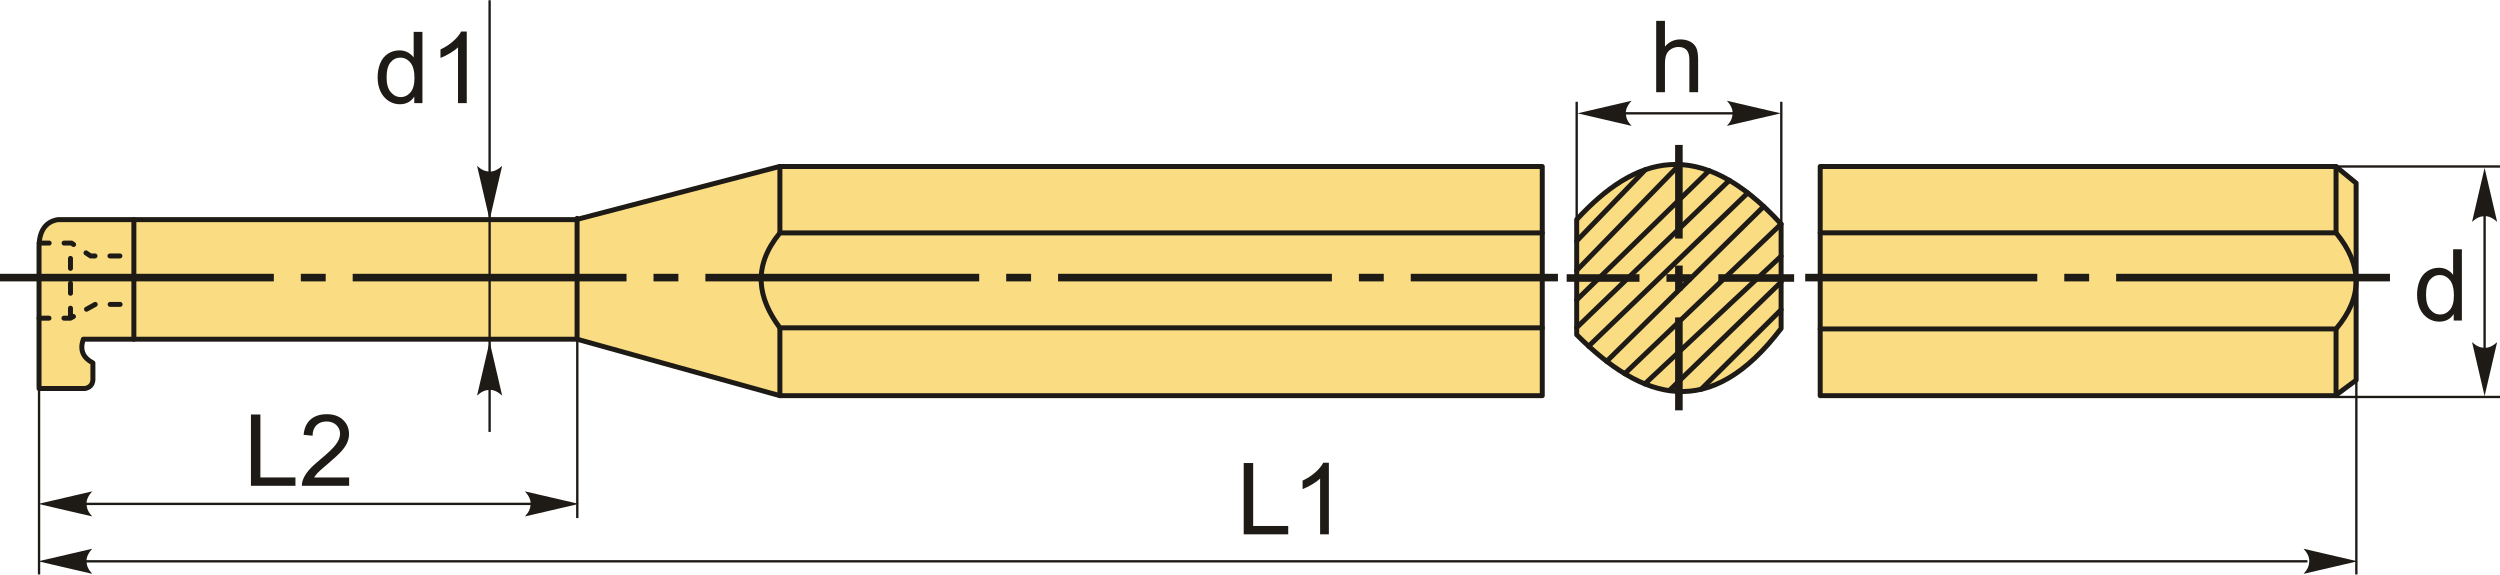 <?xml version="1.0" encoding="UTF-8"?>
<!DOCTYPE svg PUBLIC "-//W3C//DTD SVG 1.1//EN" "http://www.w3.org/Graphics/SVG/1.1/DTD/svg11.dtd">
<!-- Creator: CorelDRAW 2018 (64-Bit) -->
<svg xmlns="http://www.w3.org/2000/svg" xml:space="preserve" width="2510px" height="577px" version="1.1" style="shape-rendering:geometricPrecision; text-rendering:geometricPrecision; image-rendering:optimizeQuality; fill-rule:evenodd; clip-rule:evenodd"
viewBox="0 0 2567.8 589.75"
 xmlns:xlink="http://www.w3.org/1999/xlink">
 <defs>
  <style type="text/css">
   <![CDATA[
    .str2 {stroke:#1E1A16;stroke-width:2.42;stroke-miterlimit:22.926}
    .str0 {stroke:#1E1A16;stroke-width:5.11;stroke-linecap:round;stroke-linejoin:round;stroke-miterlimit:22.926}
    .str1 {stroke:#1E1A16;stroke-width:5.11;stroke-linecap:round;stroke-linejoin:round;stroke-miterlimit:22.926;stroke-dasharray:10.23 15.34}
    .fil1 {fill:none}
    .fil2 {fill:#1E1A16}
    .fil0 {fill:#FADC82}
    .fil3 {fill:#1E1A16;fill-rule:nonzero}
    .fil4 {fill:#1E1A16;fill-rule:nonzero}
   ]]>
  </style>
 </defs>
 <g id="Layer_x0020_1">
  <g id="_1648559486176">
   <g>
    <path class="fil0" d="M1869.56 406.12l0 -235.38 529.65 0 20.82 17.06 0 202.4 -21.46 15.92 -529.01 0zm-1829.46 -9.1l0 -141c-0.5,-17.88 5.72,-28.35 19.33,-30.7l532.3 0 208.94 -54.58 783.42 0 0 235.38 -783.06 0 -208.3 -57.99 -507.14 0c-3.84,10.96 -0.44,19.04 9.84,24.36l0 17.59c-0.58,5.66 -3.85,7.69 -7.9,8.67l-47.43 0 0 -1.73z"/>
    <path id="1" class="fil1 str0" d="M1869.56 406.12l0 -235.38 529.65 0 20.82 17.06 0 202.4 -21.46 15.92 -529.01 0zm-1829.46 -9.1l0 -141c-0.5,-17.88 5.72,-28.35 19.33,-30.7l532.3 0 208.94 -54.58 783.42 0 0 235.38 -783.06 0 -208.3 -57.99 -507.14 0c-3.84,10.96 -0.44,19.04 9.84,24.36l0 17.59c-0.58,5.66 -3.85,7.69 -7.9,8.67l-47.43 0"/>
   </g>
   <line class="fil1 str0" x1="592.73" y1="348.13" x2="592.73" y2= "224.02" />
   <line class="fil1 str0" x1="137.5" y1="348.13" x2="137.5" y2= "225.32" />
   <path class="fil1 str1" d="M40.25 249.4l33.2 0 19.58 13.22 44.47 0m-97.4 63.9l32.29 0 25.41 -14.14 39.7 0m-65.11 14.14l0 -75.4"/>
   <path class="fil1 str0" d="M1584.09 238.96l-783.05 0c-28.52,34.88 -22.65,66.9 0,97.51l783.05 0"/>
   <line class="fil1 str0" x1="801.04" y1="238.96" x2="801.04" y2= "170.74" />
   <line class="fil1 str0" x1="801.04" y1="336.47" x2="801.04" y2= "406.12" />
   <path class="fil1 str0" d="M1869.56 238.88l529.85 0c27.05,32.87 27.94,65.76 0,98.69l-529.85 0"/>
   <line class="fil1 str0" x1="2399.41" y1="238.88" x2="2399.41" y2= "170.74" />
   <line class="fil1 str0" x1="2399.41" y1="337.57" x2="2399.41" y2= "406.12" />
   <path id="ось.cdr" class="fil2" d="M334.53 280.96l-25.55 0 0 7.78 25.55 0 0 -7.78zm-334.53 0l281.26 0 0 7.78 -281.26 0 0 -7.78zm696.79 0l-25.55 0 0 7.78 25.55 0 0 -7.78zm-334.54 0l281.27 0 0 7.78 -281.27 0 0 -7.78zm696.79 0l-25.55 0 0 7.78 25.55 0 0 -7.78zm-334.53 0l281.26 0 0 7.78 -281.26 0 0 -7.78zm696.78 0l-25.55 0 0 7.78 25.55 0 0 -7.78zm-334.53 0l281.26 0 0 7.78 -281.26 0 0 -7.78zm362.25 0l151.18 0 0 7.78 -151.18 0 0 -7.78zm696.78 0l-25.54 0 0 7.78 25.54 0 0 -7.78zm-291.62 0l238.36 0 0 7.78 -238.36 0 0 -7.78zm319.36 0l281.26 0 0 7.78 -281.26 0 0 -7.78z"/>
   <path class="fil0 str0" d="M1829.41 337.1c-72.78,95.87 -142.07,74.44 -209.96,6.42 0,-39.42 0,-78.85 0,-118.27 59.62,-64.81 125.87,-87.18 209.96,4.58 0,35.76 0,71.52 0,107.27z"/>
   <line class="fil1 str0" x1="1619.45" y1="247.25" x2="1690.04" y2= "173.98" />
   <line class="fil1 str0" x1="1619.45" y1="277.51" x2="1725.21" y2= "168.73" />
   <line class="fil1 str0" x1="1619.45" y1="307.76" x2="1755.41" y2= "175.03" />
   <line class="fil1 str0" x1="1619.45" y1="336.19" x2="1776.2" y2= "184.97" />
   <line class="fil1 str0" x1="1631.74" y1="355.3" x2="1795.19" y2= "197.86" />
   <line class="fil1 str0" x1="1650.26" y1="370.87" x2="1811.54" y2= "211.77" />
   <line class="fil1 str0" x1="1668.76" y1="383.56" x2="1829.41" y2= "229.83" />
   <line class="fil1 str0" x1="1689.44" y1="394.03" x2="1829.41" y2= "262.84" />
   <line class="fil1 str0" x1="1714.46" y1="400.96" x2="1829.41" y2= "289.43" />
   <line class="fil1 str0" x1="1747.21" y1="399.61" x2="1829.41" y2= "317.85" />
   <g id="_1648559496768">
    <path id="ось.cdr_0" class="fil2" d="M1764.93 281.38l77.85 0 0 7.78 -77.85 0 0 -7.78zm-155.79 0l74.8 0 0 7.78 -74.8 0 0 -7.78zm128.07 0l-25.55 0 0 7.78 25.55 0 0 -7.78z"/>
    <path id="ось.cdr_1" class="fil2" d="M1720.54 244.77l0 -96.2 7.78 0 0 96.2 -7.78 0zm0 176.43l0 -95.44 7.78 0 0 95.44 -7.78 0zm0 -148.71l0 25.55 7.78 0 0 -25.55 -7.78 0z"/>
   </g>
   <line class="fil1 str2" x1="2399.41" y1="170.74" x2="2567.8" y2= "170.74" />
   <line class="fil1 str2" x1="2399.41" y1="407.46" x2="2567.8" y2= "407.46" />
   <path class="fil3" d="M2520.25 328.98l0 -6.73c-3.36,5.23 -8.3,7.86 -14.83,7.86 -4.23,0 -8.11,-1.16 -11.64,-3.49 -3.55,-2.32 -6.29,-5.58 -8.25,-9.74 -1.95,-4.18 -2.92,-8.97 -2.92,-14.39 0,-5.28 0.89,-10.07 2.64,-14.39 1.78,-4.29 4.42,-7.6 7.95,-9.88 3.51,-2.31 7.46,-3.45 11.81,-3.45 3.21,0 6.05,0.68 8.54,2.03 2.49,1.35 4.52,3.12 6.09,5.29l0 -26.34 9 0 0 73.23 -8.39 0zm-28.43 -26.47c0,6.79 1.43,11.85 4.31,15.21 2.86,3.35 6.26,5.03 10.16,5.03 3.94,0 7.28,-1.61 10.04,-4.81 2.75,-3.21 4.13,-8.1 4.13,-14.68 0,-7.23 -1.4,-12.55 -4.21,-15.94 -2.8,-3.39 -6.26,-5.08 -10.37,-5.08 -4,0 -7.35,1.62 -10.04,4.88 -2.68,3.25 -4.02,8.38 -4.02,15.39z"/>
   <line class="fil1 str2" x1="2551.98" y1="183.86" x2="2551.98" y2= "392.69" />
   <path id="стрелка.cdr" class="fil4" d="M2551.98 172.19l12.88 55.43c-3.98,-3.63 -8.4,-6.05 -12.87,-5.87 -4.76,0.2 -8.35,1.72 -12.9,5.87l12.89 -55.43z"/>
   <path id="стрелка.cdr_2" class="fil4" d="M2551.98 406.56l12.88 -55.43c-3.98,3.63 -8.4,6.05 -12.87,5.87 -4.76,-0.2 -8.35,-1.72 -12.9,-5.87l12.89 55.43z"/>
   <line class="fil1 str2" x1="1619.45" y1="239.51" x2="1619.45" y2= "104.27" />
   <line class="fil1 str2" x1="1829.6" y1="239.51" x2="1829.6" y2= "104.27" />
   <line class="fil1 str2" x1="1649.67" y1="116.13" x2="1801.46" y2= "116.13" />
   <path id="стрелка.cdr_3" class="fil4" d="M1620.36 116.13l55.42 -12.89c-3.62,3.98 -6.05,8.4 -5.87,12.87 0.21,4.76 1.72,8.35 5.87,12.91l-55.42 -12.89z"/>
   <path id="стрелка.cdr_4" class="fil4" d="M1829.17 116.13l-55.42 -12.89c3.62,3.98 6.05,8.4 5.87,12.87 -0.2,4.76 -1.72,8.35 -5.87,12.91l55.42 -12.89z"/>
   <path class="fil3" d="M1701.1 94.43l0 -73.24 9.01 0 0 26.35c4.17,-4.89 9.44,-7.33 15.82,-7.33 3.9,0 7.29,0.77 10.19,2.32 2.88,1.55 4.94,3.69 6.19,6.41 1.24,2.73 1.86,6.7 1.86,11.88l0 33.61 -9 0 0 -33.57c0,-4.48 -0.98,-7.76 -2.9,-9.8 -1.95,-2.05 -4.67,-3.07 -8.22,-3.07 -2.64,0 -5.13,0.68 -7.47,2.06 -2.33,1.38 -3.99,3.26 -4.99,5.63 -0.99,2.35 -1.48,5.61 -1.48,9.76l0 28.99 -9.01 0z"/>
   <polygon class="fil3" points="257.73,498.71 257.73,425.47 267.45,425.47 267.45,490.12 303.45,490.12 303.45,498.71 "/>
   <path id="1" class="fil3" d="M358.6 490.12l0 8.59 -48.48 0c-0.07,-2.16 0.29,-4.24 1.06,-6.26 1.24,-3.28 3.24,-6.54 5.98,-9.73 2.74,-3.19 6.67,-6.87 11.76,-11.05 7.93,-6.53 13.32,-11.69 16.13,-15.51 2.83,-3.82 4.25,-7.43 4.25,-10.84 0,-3.56 -1.28,-6.57 -3.84,-9.02 -2.56,-2.44 -5.9,-3.67 -10.01,-3.67 -4.34,0 -7.82,1.3 -10.43,3.89 -2.61,2.57 -3.92,6.16 -3.96,10.74l-9.2 -0.92c0.63,-6.89 3.02,-12.14 7.14,-15.75 4.14,-3.62 9.68,-5.42 16.66,-5.42 7.02,0 12.6,1.94 16.69,5.84 4.1,3.91 6.15,8.75 6.15,14.51 0,2.93 -0.6,5.82 -1.81,8.65 -1.19,2.84 -3.18,5.83 -5.96,8.96 -2.8,3.12 -7.42,7.43 -13.86,12.89 -5.41,4.54 -8.88,7.6 -10.42,9.22 -1.53,1.62 -2.79,3.24 -3.8,4.88l35.95 0z"/>
   <line class="fil1 str2" x1="40.1" y1="398.75" x2="40.1" y2= "589.75" />
   <line class="fil1 str2" x1="592.94" y1="340.8" x2="592.94" y2= "531.86" />
   <line class="fil1 str2" x1="64.5" y1="517.29" x2="554.72" y2= "517.29" />
   <path id="стрелка.cdr_5" class="fil4" d="M39.3 517.29l55.42 -12.88c-3.62,3.98 -6.05,8.4 -5.87,12.87 0.2,4.76 1.72,8.35 5.87,12.9l-55.42 -12.89z"/>
   <path id="стрелка.cdr_6" class="fil4" d="M594.58 517.29l-55.42 -12.88c3.62,3.98 6.05,8.4 5.87,12.87 -0.2,4.76 -1.72,8.35 -5.87,12.9l55.42 -12.89z"/>
   <polygon class="fil3" points="1277.44,548.56 1277.44,475.32 1287.15,475.32 1287.15,539.97 1323.16,539.97 1323.16,548.56 "/>
   <path id="1" class="fil3" d="M1364.91 548.56l-9 0 0 -57.32c-2.17,2.08 -5.01,4.15 -8.53,6.21 -3.51,2.06 -6.68,3.61 -9.47,4.64l0 -8.7c5.02,-2.35 9.42,-5.22 13.19,-8.59 3.77,-3.36 6.44,-6.62 8.01,-9.79l5.8 0 0 73.55z"/>
   <line class="fil1 str2" x1="64.5" y1="576.27" x2="2369.99" y2= "576.27" />
   <path id="стрелка.cdr_7" class="fil4" d="M39.3 576.25l55.42 -12.89c-3.62,3.99 -6.05,8.4 -5.87,12.88 0.2,4.76 1.72,8.35 5.87,12.9l-55.42 -12.89z"/>
   <path id="стрелка.cdr_8" class="fil4" d="M2421.45 576.25l-55.43 -12.89c3.63,3.99 6.05,8.4 5.87,12.88 -0.2,4.76 -1.72,8.35 -5.87,12.9l55.43 -12.89z"/>
   <line class="fil1 str2" x1="2420.25" y1="383.44" x2="2420.25" y2= "589.75" />
   <line class="fil1 str2" x1="502.89" y1="0" x2="502.89" y2= "443.37" />
   <path id="стрелка.cdr_9" class="fil4" d="M502.89 225.51l12.88 -55.42c-3.98,3.63 -8.4,6.05 -12.87,5.87 -4.76,-0.2 -8.35,-1.72 -12.9,-5.87l12.89 55.42z"/>
   <path id="стрелка.cdr_10" class="fil4" d="M502.89 350.63l12.88 55.42c-3.98,-3.62 -8.4,-6.05 -12.87,-5.87 -4.76,0.2 -8.35,1.72 -12.9,5.87l12.89 -55.42z"/>
   <path class="fil3" d="M425.51 105.68l0 -6.73c-3.36,5.23 -8.3,7.86 -14.83,7.86 -4.23,0 -8.12,-1.16 -11.65,-3.5 -3.54,-2.32 -6.29,-5.57 -8.25,-9.73 -1.94,-4.18 -2.91,-8.97 -2.91,-14.39 0,-5.28 0.88,-10.08 2.64,-14.39 1.77,-4.3 4.41,-7.6 7.94,-9.89 3.52,-2.3 7.47,-3.44 11.82,-3.44 3.2,0 6.05,0.68 8.54,2.03 2.49,1.35 4.52,3.12 6.08,5.28l0 -26.34 9.01 0 0 73.24 -8.39 0zm-28.44 -26.47c0,6.78 1.43,11.85 4.32,15.2 2.86,3.36 6.25,5.03 10.16,5.03 3.93,0 7.28,-1.6 10.04,-4.8 2.74,-3.21 4.12,-8.1 4.12,-14.68 0,-7.23 -1.39,-12.55 -4.21,-15.94 -2.79,-3.4 -6.25,-5.08 -10.36,-5.08 -4.01,0 -7.35,1.62 -10.04,4.87 -2.68,3.26 -4.03,8.39 -4.03,15.4z"/>
   <path id="1" class="fil3" d="M479.43 105.68l-9 0 0 -57.31c-2.17,2.08 -5.01,4.14 -8.52,6.2 -3.52,2.07 -6.69,3.62 -9.48,4.64l0 -8.7c5.03,-2.35 9.43,-5.21 13.19,-8.59 3.77,-3.36 6.45,-6.61 8.01,-9.78l5.8 0 0 73.54z"/>
  </g>
 </g>
</svg>
